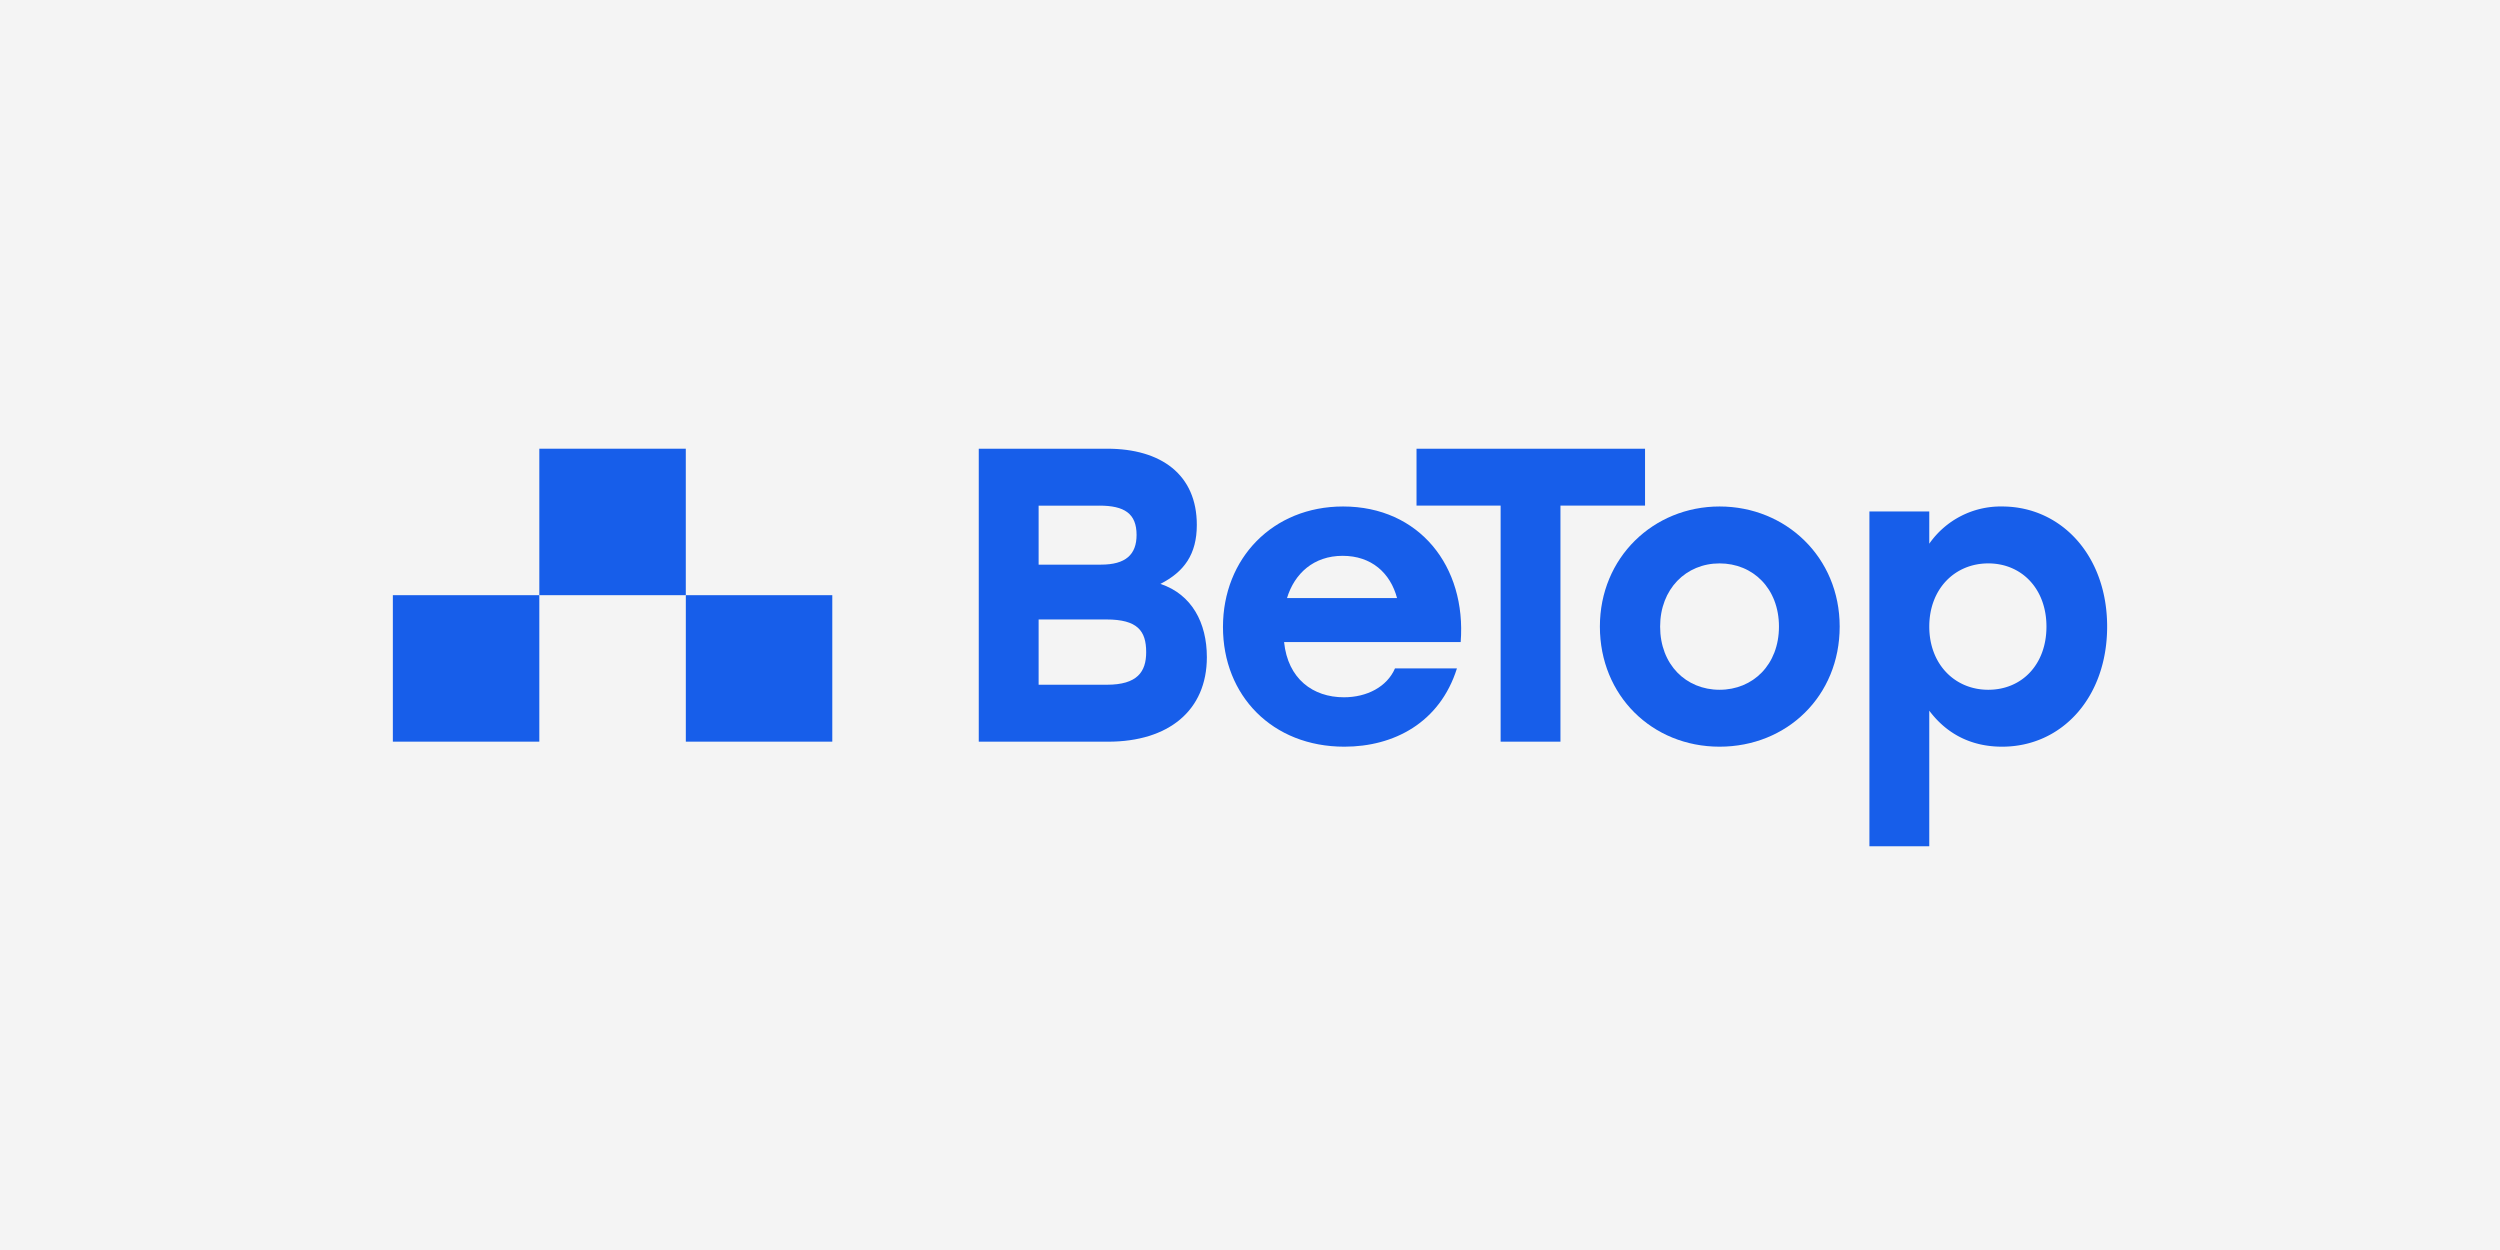 <?xml version="1.0" encoding="UTF-8"?>
<svg xmlns="http://www.w3.org/2000/svg" xmlns:xlink="http://www.w3.org/1999/xlink" width="1000" height="500" viewBox="0 0 1000 500">
  <rect x="0" y="0" width="1000" height="500" fill="#333333" stroke="none"/>
  <defs>
    <clipPath id="clip-partner-betop">
      <rect width="1000" height="500"></rect>
    </clipPath>
  </defs>
  <g id="partner-betop" clip-path="url(#clip-partner-betop)">
    <rect width="1000" height="500" fill="#f4f4f4"></rect>
    <g id="lockup-blue" transform="translate(157.141 179.485)">
      <g id="Gruppe_10567" data-name="Gruppe 10567">
        <rect id="Rechteck_18323" data-name="Rechteck 18323" width="58.588" height="58.588" transform="translate(0 58.588)" fill="#175eea"></rect>
        <rect id="Rechteck_18324" data-name="Rechteck 18324" width="58.588" height="58.588" transform="translate(58.588)" fill="#175eea"></rect>
        <rect id="Rechteck_18325" data-name="Rechteck 18325" width="58.588" height="58.588" transform="translate(117.189 58.588)" fill="#175eea"></rect>
      </g>
      <g id="Gruppe_10568" data-name="Gruppe 10568" transform="translate(234.364)">
        <path id="Pfad_3383" data-name="Pfad 3383" d="M262.131,83.369c0,21.422-15.4,33.82-39.511,33.82H170.89V0h51.388c21.6,0,35.835,10.382,35.835,30.473,0,11.712-5.019,18.747-14.565,23.6,12.562,4.183,18.583,15.566,18.583,29.294Zm-43.022-60.6H194.835v23.6h24.946c9.874,0,14.235-4.018,14.235-11.89,0-8.544-4.855-11.712-14.894-11.712Zm18.747,58.588c0-8.544-3.511-13.056-15.909-13.056H194.835V94.409h27.292c12.219,0,15.73-5.184,15.73-13.056Z" transform="translate(-170.89)" fill="#175eea"></path>
        <path id="Pfad_3384" data-name="Pfad 3384" d="M337.2,71.076H266.559C268.067,85.806,278.106,93.17,290.5,93.17c9.2,0,17.239-4.183,20.421-11.547h24.782c-6.857,21.765-25.276,31.31-45.038,31.31-28.8,0-48.549-20.421-48.549-47.877S262.047,16.85,290.161,16.85c30.473,0,49.385,23.945,47.04,54.24ZM267.725,53.495h44.023c-2.674-10.039-10.217-16.91-21.765-16.91S270.728,43.62,267.725,53.495Z" transform="translate(-144.433 6.259)" fill="#175eea"></path>
        <path id="Pfad_3385" data-name="Pfad 3385" d="M389.962,22.766H356.143v94.423H332.211V22.766H298.57V0h91.406V22.766Z" transform="translate(-123.466)" fill="#175eea"></path>
        <path id="Pfad_3386" data-name="Pfad 3386" d="M447.968,64.891c0,27.785-21.093,48.041-48.041,48.041S352.05,92.512,352.05,64.891,373.472,16.85,399.927,16.85s48.041,20.256,48.041,48.041Zm-71.822,0c0,15.237,10.382,25.275,23.767,25.275S423.68,80.128,423.68,64.891,413.3,39.616,399.913,39.616,376.146,49.833,376.146,64.891Z" transform="translate(-103.601 6.259)" fill="#175eea"></path>
        <path id="Pfad_3387" data-name="Pfad 3387" d="M525.755,64.891c0,28.293-18.075,48.041-42.021,48.041-13.056,0-22.6-5.691-29.129-14.4v54.24H430.66V18.852h23.945V31.744A34.806,34.806,0,0,1,483.734,16.85C507.337,16.85,525.755,36.434,525.755,64.891Zm-24.274,0c0-15.072-9.874-25.275-23.273-25.275s-23.6,10.217-23.6,25.275,10.217,25.275,23.6,25.275S501.481,80.128,501.481,64.891Z" transform="translate(-74.403 6.259)" fill="#175eea"></path>
      </g>
    </g>
  </g>
</svg>
